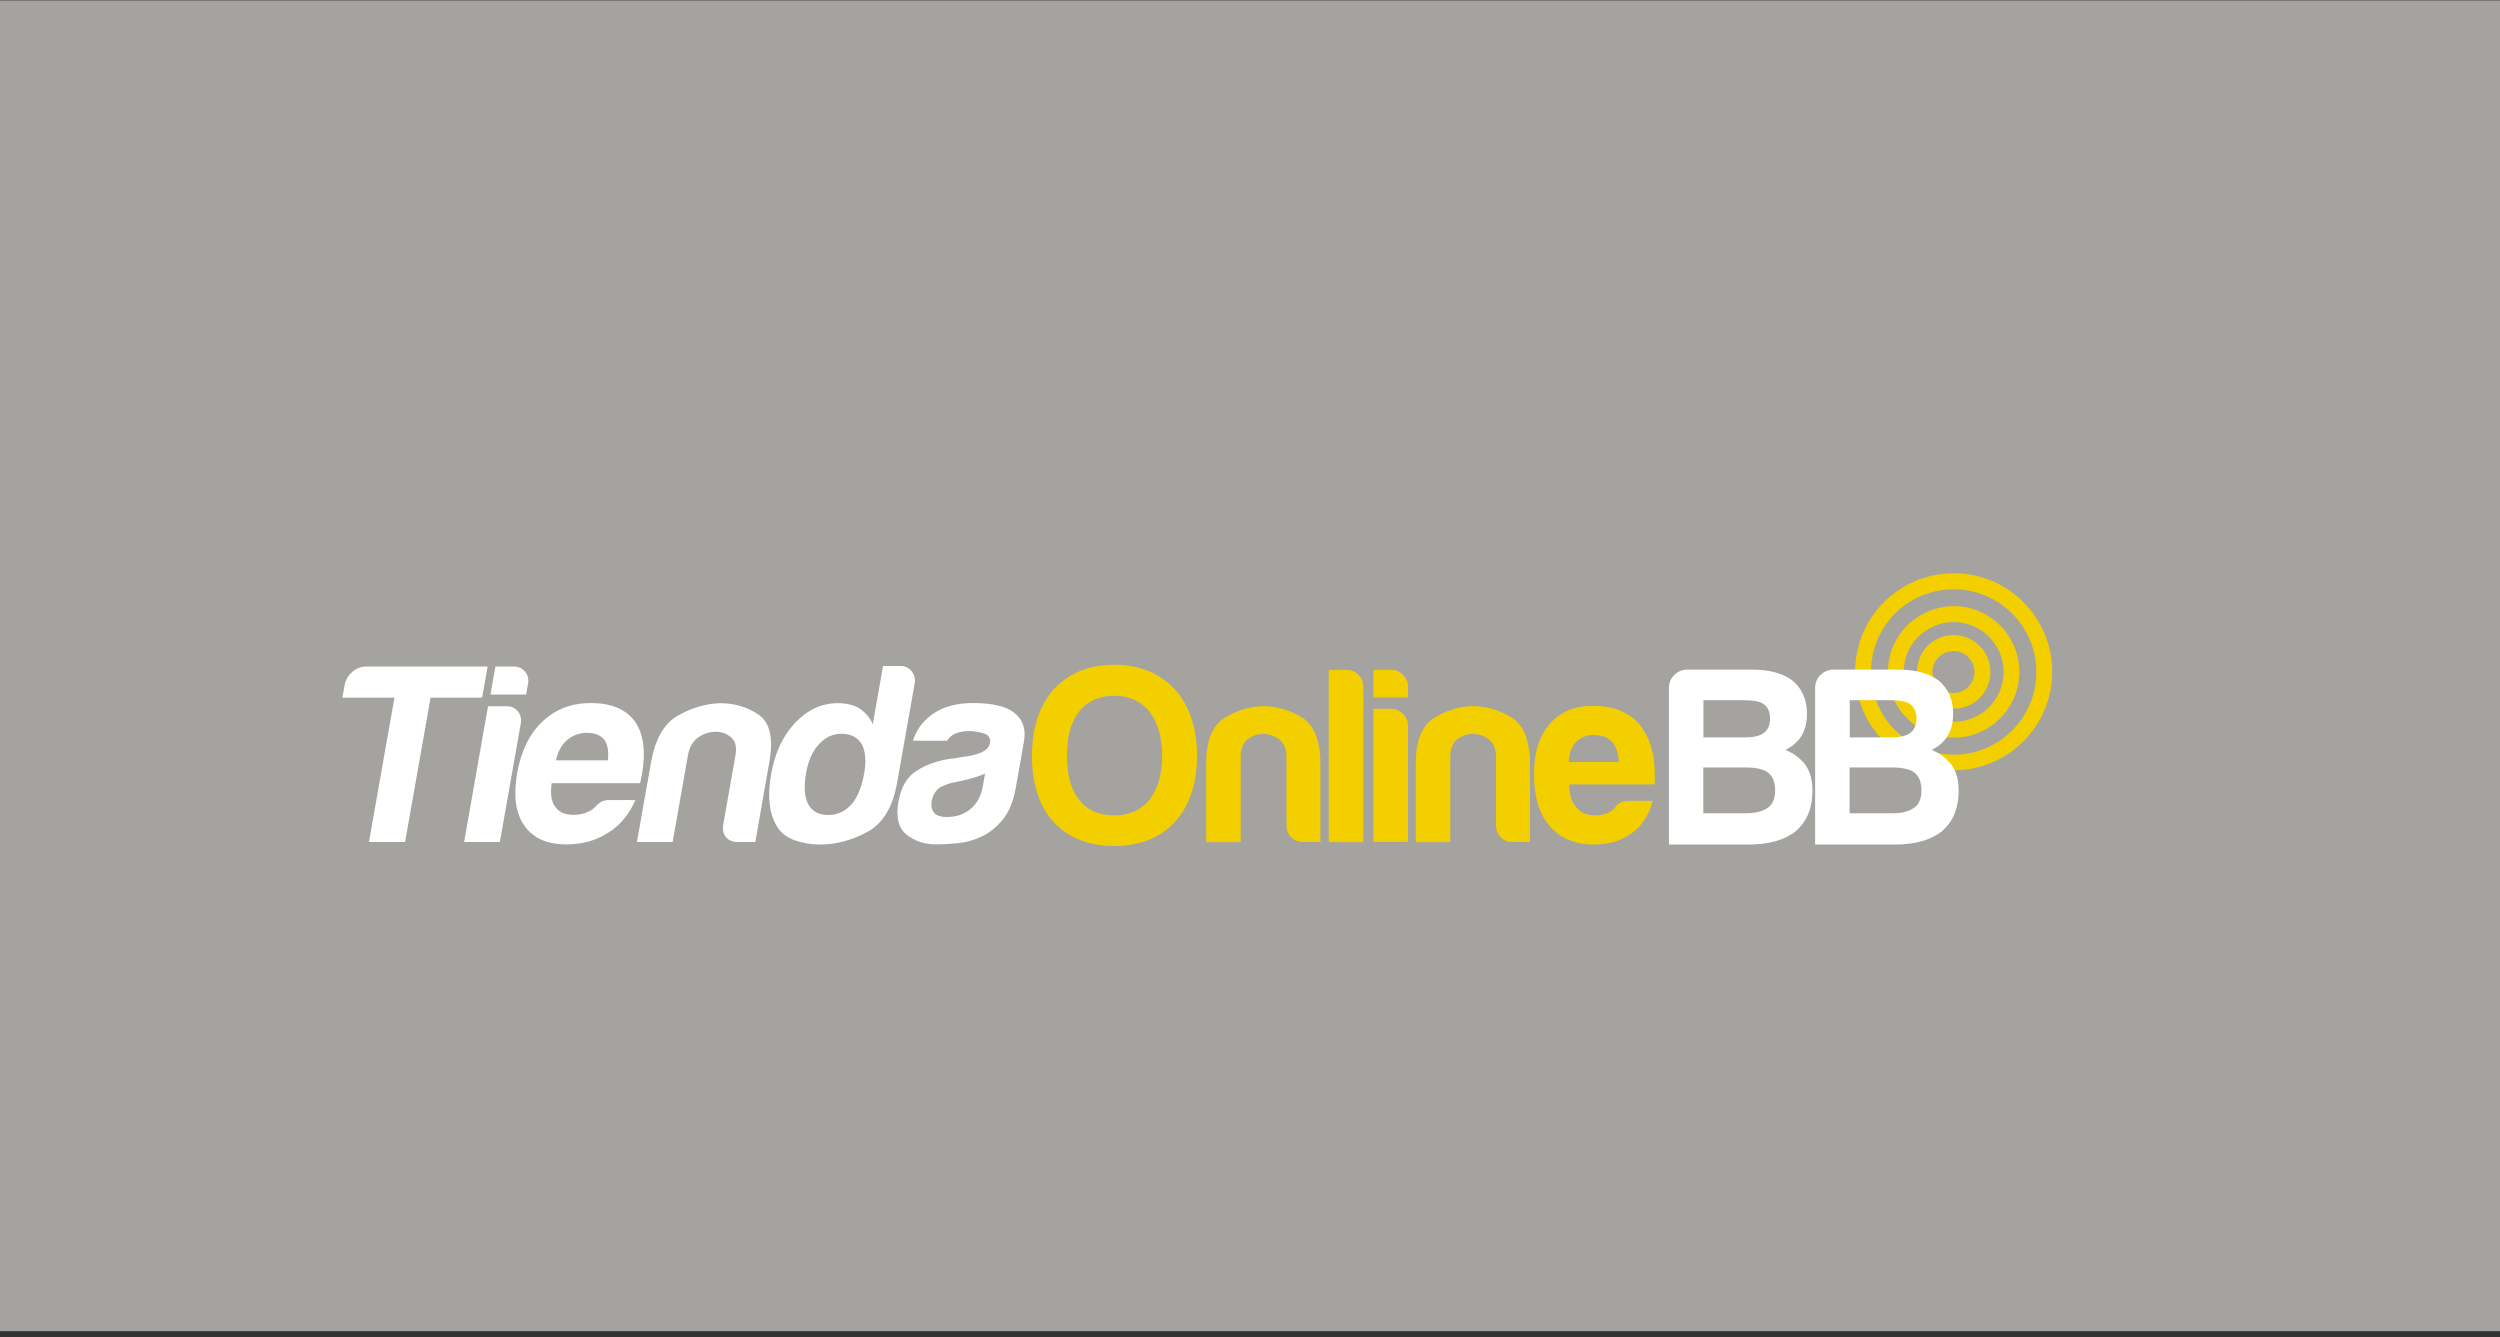 <svg width="387" height="207" viewBox="0 0 387 207" fill="none" xmlns="http://www.w3.org/2000/svg">
<rect x="0" y="0" width="387" height="207" fill="#333333" stroke="none"/>
<rect y="0.062" width="387" height="206" fill="#A5A3A0"/>
<g clip-path="url(#clip0_588_91724)">
<path d="M302.429 93.845C298.231 93.845 294.407 96.484 292.911 100.391C292.475 101.555 292.246 102.761 292.246 104.008C292.246 109.619 296.797 114.191 302.429 114.191C308.061 114.191 312.592 109.619 312.592 104.008C312.592 98.396 308.02 93.824 302.429 93.824M302.429 111.739C298.169 111.739 294.698 108.268 294.698 104.028C294.698 103.072 294.865 102.158 295.197 101.285C296.319 98.313 299.229 96.297 302.429 96.297C306.69 96.297 310.16 99.768 310.16 104.028C310.16 108.289 306.69 111.739 302.429 111.739Z" fill="#F4CF00"/>
<path d="M302.43 88.753C295.78 88.753 289.94 93.014 287.903 99.331C287.425 100.849 287.176 102.407 287.176 103.987C287.176 112.403 294.013 119.241 302.43 119.241C310.847 119.241 317.684 112.403 317.684 103.987C317.684 95.57 310.847 88.732 302.43 88.732M302.43 116.809C295.364 116.809 289.628 111.073 289.628 104.007C289.628 102.677 289.836 101.347 290.231 100.1C291.935 94.78 296.84 91.226 302.43 91.226C309.496 91.226 315.232 96.962 315.232 104.028C315.232 111.094 309.496 116.83 302.43 116.83" fill="#F4CF00"/>
<path d="M302.429 98.312C300.309 98.312 298.376 99.476 297.379 101.367C296.963 102.178 296.734 103.092 296.734 104.007C296.734 107.145 299.291 109.701 302.429 109.701C302.907 109.701 303.385 109.639 303.842 109.535C306.357 108.891 308.123 106.625 308.123 104.007C308.123 100.869 305.567 98.312 302.429 98.312ZM303.218 107.166C302.948 107.228 302.678 107.27 302.408 107.27C300.621 107.27 299.145 105.815 299.145 104.028C299.145 103.487 299.27 102.989 299.519 102.531C300.08 101.451 301.182 100.786 302.408 100.786C304.195 100.786 305.65 102.24 305.65 104.028C305.65 105.524 304.652 106.812 303.218 107.166Z" fill="#F4CF00"/>
<path d="M258.352 130.775V106.501C258.352 105.712 258.622 105.047 259.183 104.486C259.744 103.945 260.409 103.654 261.199 103.654H271.133C273.918 103.654 276.037 104.236 277.513 105.379C278.988 106.647 279.716 108.351 279.716 110.492C279.716 111.863 279.425 113.006 278.843 113.962C278.261 114.856 277.451 115.563 276.391 116.082C277.762 116.664 278.801 117.475 279.55 118.514C280.235 119.511 280.568 120.82 280.568 122.462C280.568 125.081 279.716 127.138 278.053 128.614C276.307 130.027 273.876 130.734 270.717 130.734H258.352V130.775ZM263.693 114.149H270.073C271.444 114.149 272.442 113.921 273.065 113.443C273.689 112.965 274.001 112.237 274.001 111.24C274.001 110.242 273.689 109.494 273.065 109.037C272.525 108.6 271.507 108.393 269.99 108.393H263.693V114.149ZM263.693 125.891H270.301C271.777 125.891 272.899 125.6 273.689 125.019C274.416 124.499 274.79 123.605 274.79 122.338C274.79 121.07 274.416 120.155 273.689 119.594C273.003 119.075 271.86 118.805 270.218 118.805H263.672V125.891H263.693Z" fill="white"/>
<path d="M280.982 130.775V106.501C280.982 105.712 281.252 105.047 281.813 104.486C282.374 103.945 283.039 103.654 283.829 103.654H293.763C296.548 103.654 298.667 104.236 300.143 105.379C301.619 106.647 302.346 108.351 302.346 110.492C302.346 111.863 302.055 113.006 301.473 113.962C300.891 114.856 300.081 115.563 299.021 116.082C300.392 116.664 301.432 117.475 302.18 118.514C302.865 119.511 303.198 120.82 303.198 122.462C303.198 125.081 302.346 127.138 300.683 128.614C298.958 130.027 296.506 130.734 293.347 130.734H280.961L280.982 130.775ZM286.344 114.149H292.724C294.095 114.149 295.093 113.921 295.716 113.443C296.34 112.965 296.672 112.237 296.672 111.24C296.672 110.242 296.361 109.494 295.716 109.037C295.197 108.6 294.158 108.393 292.641 108.393H286.344V114.149ZM286.344 125.891H292.952C294.428 125.891 295.55 125.6 296.34 125.019C297.067 124.499 297.441 123.605 297.441 122.338C297.441 121.07 297.067 120.155 296.34 119.594C295.654 119.075 294.49 118.805 292.869 118.805H286.323V125.891H286.344Z" fill="white"/>
<path d="M57.115 130.338L61.063 107.997H53L53.353 106.023C53.499 105.233 53.894 104.568 54.538 104.007C55.182 103.467 55.91 103.176 56.699 103.176H75.487L74.634 107.997H66.654L62.705 130.338H57.115Z" fill="white"/>
<path d="M75.568 109.327H78.415C79.163 109.327 79.745 109.598 80.161 110.117C80.597 110.637 80.743 111.281 80.618 112.008L77.376 130.338H71.848L75.547 109.327H75.568ZM76.669 103.176H79.516C80.244 103.176 80.846 103.446 81.283 103.966C81.719 104.485 81.865 105.129 81.74 105.857L81.449 107.519H75.921L76.69 103.176H76.669Z" fill="white"/>
<path d="M94.418 123.854H98.366C97.39 126.057 95.997 127.761 94.147 128.904C92.298 130.109 90.136 130.712 87.663 130.712C84.671 130.712 82.489 129.735 81.159 127.782C79.808 125.89 79.454 123.168 80.057 119.656C80.66 116.289 81.927 113.65 83.902 111.758C85.939 109.805 88.453 108.828 91.446 108.828C94.605 108.828 96.891 109.784 98.283 111.675C99.634 113.629 99.987 116.331 99.385 119.801C99.343 120.009 99.322 120.196 99.281 120.362C99.26 120.529 99.239 120.632 99.218 120.674C99.177 120.944 99.115 121.131 99.052 121.235H85.398C85.17 122.856 85.336 124.082 85.939 124.872C86.479 125.703 87.435 126.14 88.806 126.14C89.7 126.14 90.49 125.953 91.196 125.579C91.363 125.537 91.529 125.433 91.674 125.308C91.82 125.184 91.986 125.038 92.194 124.872C92.277 124.706 92.506 124.498 92.901 124.228C93.295 123.958 93.794 123.833 94.439 123.833M86.042 117.702H94.106C94.251 116.289 94.064 115.229 93.566 114.543C93.004 113.816 92.111 113.442 90.843 113.442C89.679 113.442 88.682 113.816 87.809 114.543C86.936 115.291 86.354 116.331 86.063 117.702" fill="white"/>
<path d="M116.948 130.339H114.184C113.395 130.339 112.792 130.089 112.376 129.59C111.961 129.092 111.836 128.447 111.961 127.658L113.852 116.913C114.08 115.645 113.852 114.731 113.187 114.149C112.522 113.567 111.711 113.276 110.776 113.276C109.841 113.276 108.947 113.567 108.095 114.149C107.243 114.731 106.724 115.645 106.495 116.913L104.126 130.339H98.598L100.78 118.015C101.403 114.44 102.775 112.05 104.853 110.824C106.931 109.619 109.114 108.954 111.4 108.85C113.706 108.85 115.743 109.452 117.468 110.658C119.193 111.863 119.754 114.315 119.089 117.994L116.928 130.318L116.948 130.339Z" fill="white"/>
<path d="M136.71 103.094H139.391C140.118 103.094 140.7 103.364 141.136 103.925C141.573 104.486 141.718 105.089 141.594 105.775L138.871 121.174C138.206 124.915 136.689 127.451 134.299 128.76C131.909 130.069 129.457 130.734 126.921 130.734C125.55 130.734 124.24 130.506 123.014 130.069C121.767 129.633 120.853 128.905 120.25 127.887C119.066 125.934 118.775 123.294 119.357 119.907C119.938 116.581 121.185 113.921 123.056 111.926C124.989 109.869 127.212 108.85 129.685 108.85C130.995 108.85 132.117 109.121 133.011 109.64C133.946 110.264 134.652 111.095 135.11 112.092L136.689 103.094H136.71ZM124.781 119.678C124.407 121.777 124.531 123.377 125.113 124.5C125.716 125.601 126.734 126.162 128.21 126.162C129.685 126.162 130.828 125.601 131.826 124.5C132.761 123.398 133.405 121.798 133.78 119.678C134.112 117.787 133.987 116.27 133.385 115.168C132.72 114.108 131.681 113.589 130.267 113.589C128.854 113.589 127.732 114.15 126.734 115.251C125.758 116.311 125.113 117.787 124.781 119.678Z" fill="white"/>
<path d="M152.008 129.465C150.802 130.047 149.555 130.4 148.308 130.525C147.041 130.65 145.939 130.712 145.004 130.712C143.113 130.712 141.533 130.192 140.307 129.174C139.06 128.156 138.665 126.452 139.081 124.082C139.476 121.859 140.39 120.279 141.845 119.344C143.3 118.388 145.046 117.765 147.124 117.453C147.394 117.453 147.706 117.411 148.101 117.328C148.475 117.245 148.911 117.183 149.389 117.12C151.758 116.809 153.047 116.123 153.234 115.063C153.379 114.273 153.047 113.754 152.278 113.525C151.509 113.296 150.781 113.172 150.096 113.172C149.368 113.172 148.682 113.276 148.08 113.483C147.456 113.691 146.978 114.086 146.604 114.668H141.326C141.824 113.047 142.801 111.696 144.235 110.636C145.877 109.431 147.997 108.828 150.636 108.828C153.587 108.828 155.707 109.327 156.995 110.324C158.346 111.384 158.845 112.86 158.513 114.751L157.245 121.942C156.871 124.041 156.206 125.683 155.229 126.867C154.252 128.052 153.192 128.904 152.049 129.444M152.465 119.76C151.654 120.134 150.574 120.466 149.202 120.799L147.311 121.194C146.313 121.464 145.565 121.796 145.087 122.212C144.609 122.794 144.318 123.376 144.235 123.958C144.09 124.747 144.235 125.371 144.609 125.849C145.004 126.264 145.648 126.472 146.563 126.472C148.038 126.472 149.264 126.057 150.262 125.205C151.259 124.373 151.883 123.209 152.132 121.734L152.486 119.76H152.465Z" fill="white"/>
<path d="M159.758 117.017C159.758 112.674 160.88 109.245 163.104 106.709C165.494 104.174 168.611 102.906 172.497 102.906C176.384 102.906 179.439 104.174 181.87 106.709C184.156 109.286 185.299 112.736 185.299 117.017C185.299 121.299 184.156 124.707 181.87 127.242C179.543 129.736 176.404 130.962 172.497 130.962C168.59 130.962 165.39 129.715 163.104 127.242C160.859 124.769 159.758 121.361 159.758 117.017ZM165.161 117.017C165.161 120.01 165.805 122.296 167.073 123.834C168.341 125.434 170.149 126.224 172.497 126.224C174.846 126.224 176.591 125.434 177.901 123.834C179.231 122.192 179.896 119.906 179.896 117.017C179.896 114.129 179.231 111.822 177.901 110.118C176.571 108.517 174.783 107.707 172.497 107.707C170.211 107.707 168.362 108.517 167.073 110.118C165.805 111.718 165.161 114.025 165.161 117.017Z" fill="#F4CF00"/>
<path d="M204.421 130.338H201.74C200.972 130.338 200.348 130.089 199.87 129.611C199.392 129.112 199.143 128.489 199.143 127.72V117.183C199.143 115.936 198.769 115.043 198.041 114.461C197.293 113.9 196.483 113.609 195.568 113.609C194.654 113.609 193.843 113.9 193.116 114.461C192.409 115.022 192.056 115.936 192.056 117.183V130.359H186.715V118.285C186.715 114.772 187.608 112.424 189.417 111.239C191.225 110.055 193.22 109.411 195.402 109.307C197.646 109.307 199.704 109.909 201.574 111.094C203.445 112.279 204.401 114.689 204.401 118.305V130.38L204.421 130.338Z" fill="#F4CF00"/>
<path d="M205.688 103.695H208.431C209.137 103.695 209.761 103.945 210.26 104.443C210.779 104.942 211.029 105.545 211.029 106.252V130.359H205.688V103.695Z" fill="#F4CF00"/>
<path d="M212.609 103.695H215.353C216.059 103.695 216.683 103.945 217.181 104.464C217.68 104.984 217.95 105.607 217.95 106.335V107.956H212.609V103.695ZM212.609 109.722H215.353C216.059 109.722 216.683 109.972 217.181 110.491C217.68 111.011 217.95 111.613 217.95 112.341V130.317H212.609V109.701V109.722Z" fill="#F4CF00"/>
<path d="M236.863 130.338H234.182C233.413 130.338 232.789 130.089 232.311 129.611C231.833 129.112 231.584 128.489 231.584 127.72V117.183C231.584 115.936 231.21 115.043 230.483 114.461C229.734 113.9 228.924 113.609 228.01 113.609C227.095 113.609 226.285 113.9 225.557 114.461C224.851 115.022 224.497 115.936 224.497 117.183V130.359H219.156V118.285C219.156 114.772 220.071 112.424 221.858 111.239C223.666 110.055 225.661 109.411 227.843 109.307C230.088 109.307 232.145 109.909 234.016 111.094C235.886 112.279 236.842 114.689 236.842 118.305V130.38L236.863 130.338Z" fill="#F4CF00"/>
<path d="M252.012 123.979H255.836C255.275 126.141 254.215 127.803 252.636 128.946C251.056 130.131 249.082 130.734 246.692 130.734C243.803 130.734 241.538 129.778 239.896 127.866C238.275 125.995 237.465 123.356 237.465 119.885C237.465 116.415 238.255 114.004 239.834 112.134C241.455 110.222 243.72 109.266 246.63 109.266C249.685 109.266 252.054 110.201 253.717 112.05C255.338 113.962 256.169 116.623 256.169 120.031V120.883C256.169 121.132 256.148 121.319 256.086 121.423H242.889C242.931 123.024 243.325 124.208 244.032 124.998C244.697 125.829 245.674 126.224 247.004 126.224C247.877 126.224 248.604 126.037 249.207 125.684C249.352 125.621 249.498 125.538 249.622 125.413C249.747 125.289 249.893 125.143 250.038 124.998C250.08 124.852 250.288 124.624 250.62 124.374C250.953 124.125 251.431 123.979 252.033 123.979M242.847 117.953H250.62C250.516 116.56 250.163 115.521 249.56 114.856C248.895 114.129 247.96 113.775 246.734 113.775C245.612 113.775 244.697 114.149 243.99 114.856C243.284 115.583 242.889 116.623 242.847 117.953Z" fill="#F4CF00"/>
</g>
<defs>
<clipPath id="clip0_588_91724">
<rect width="280" height="60.206" fill="white" transform="translate(53 73.062)"/>
</clipPath>
</defs>
</svg>

